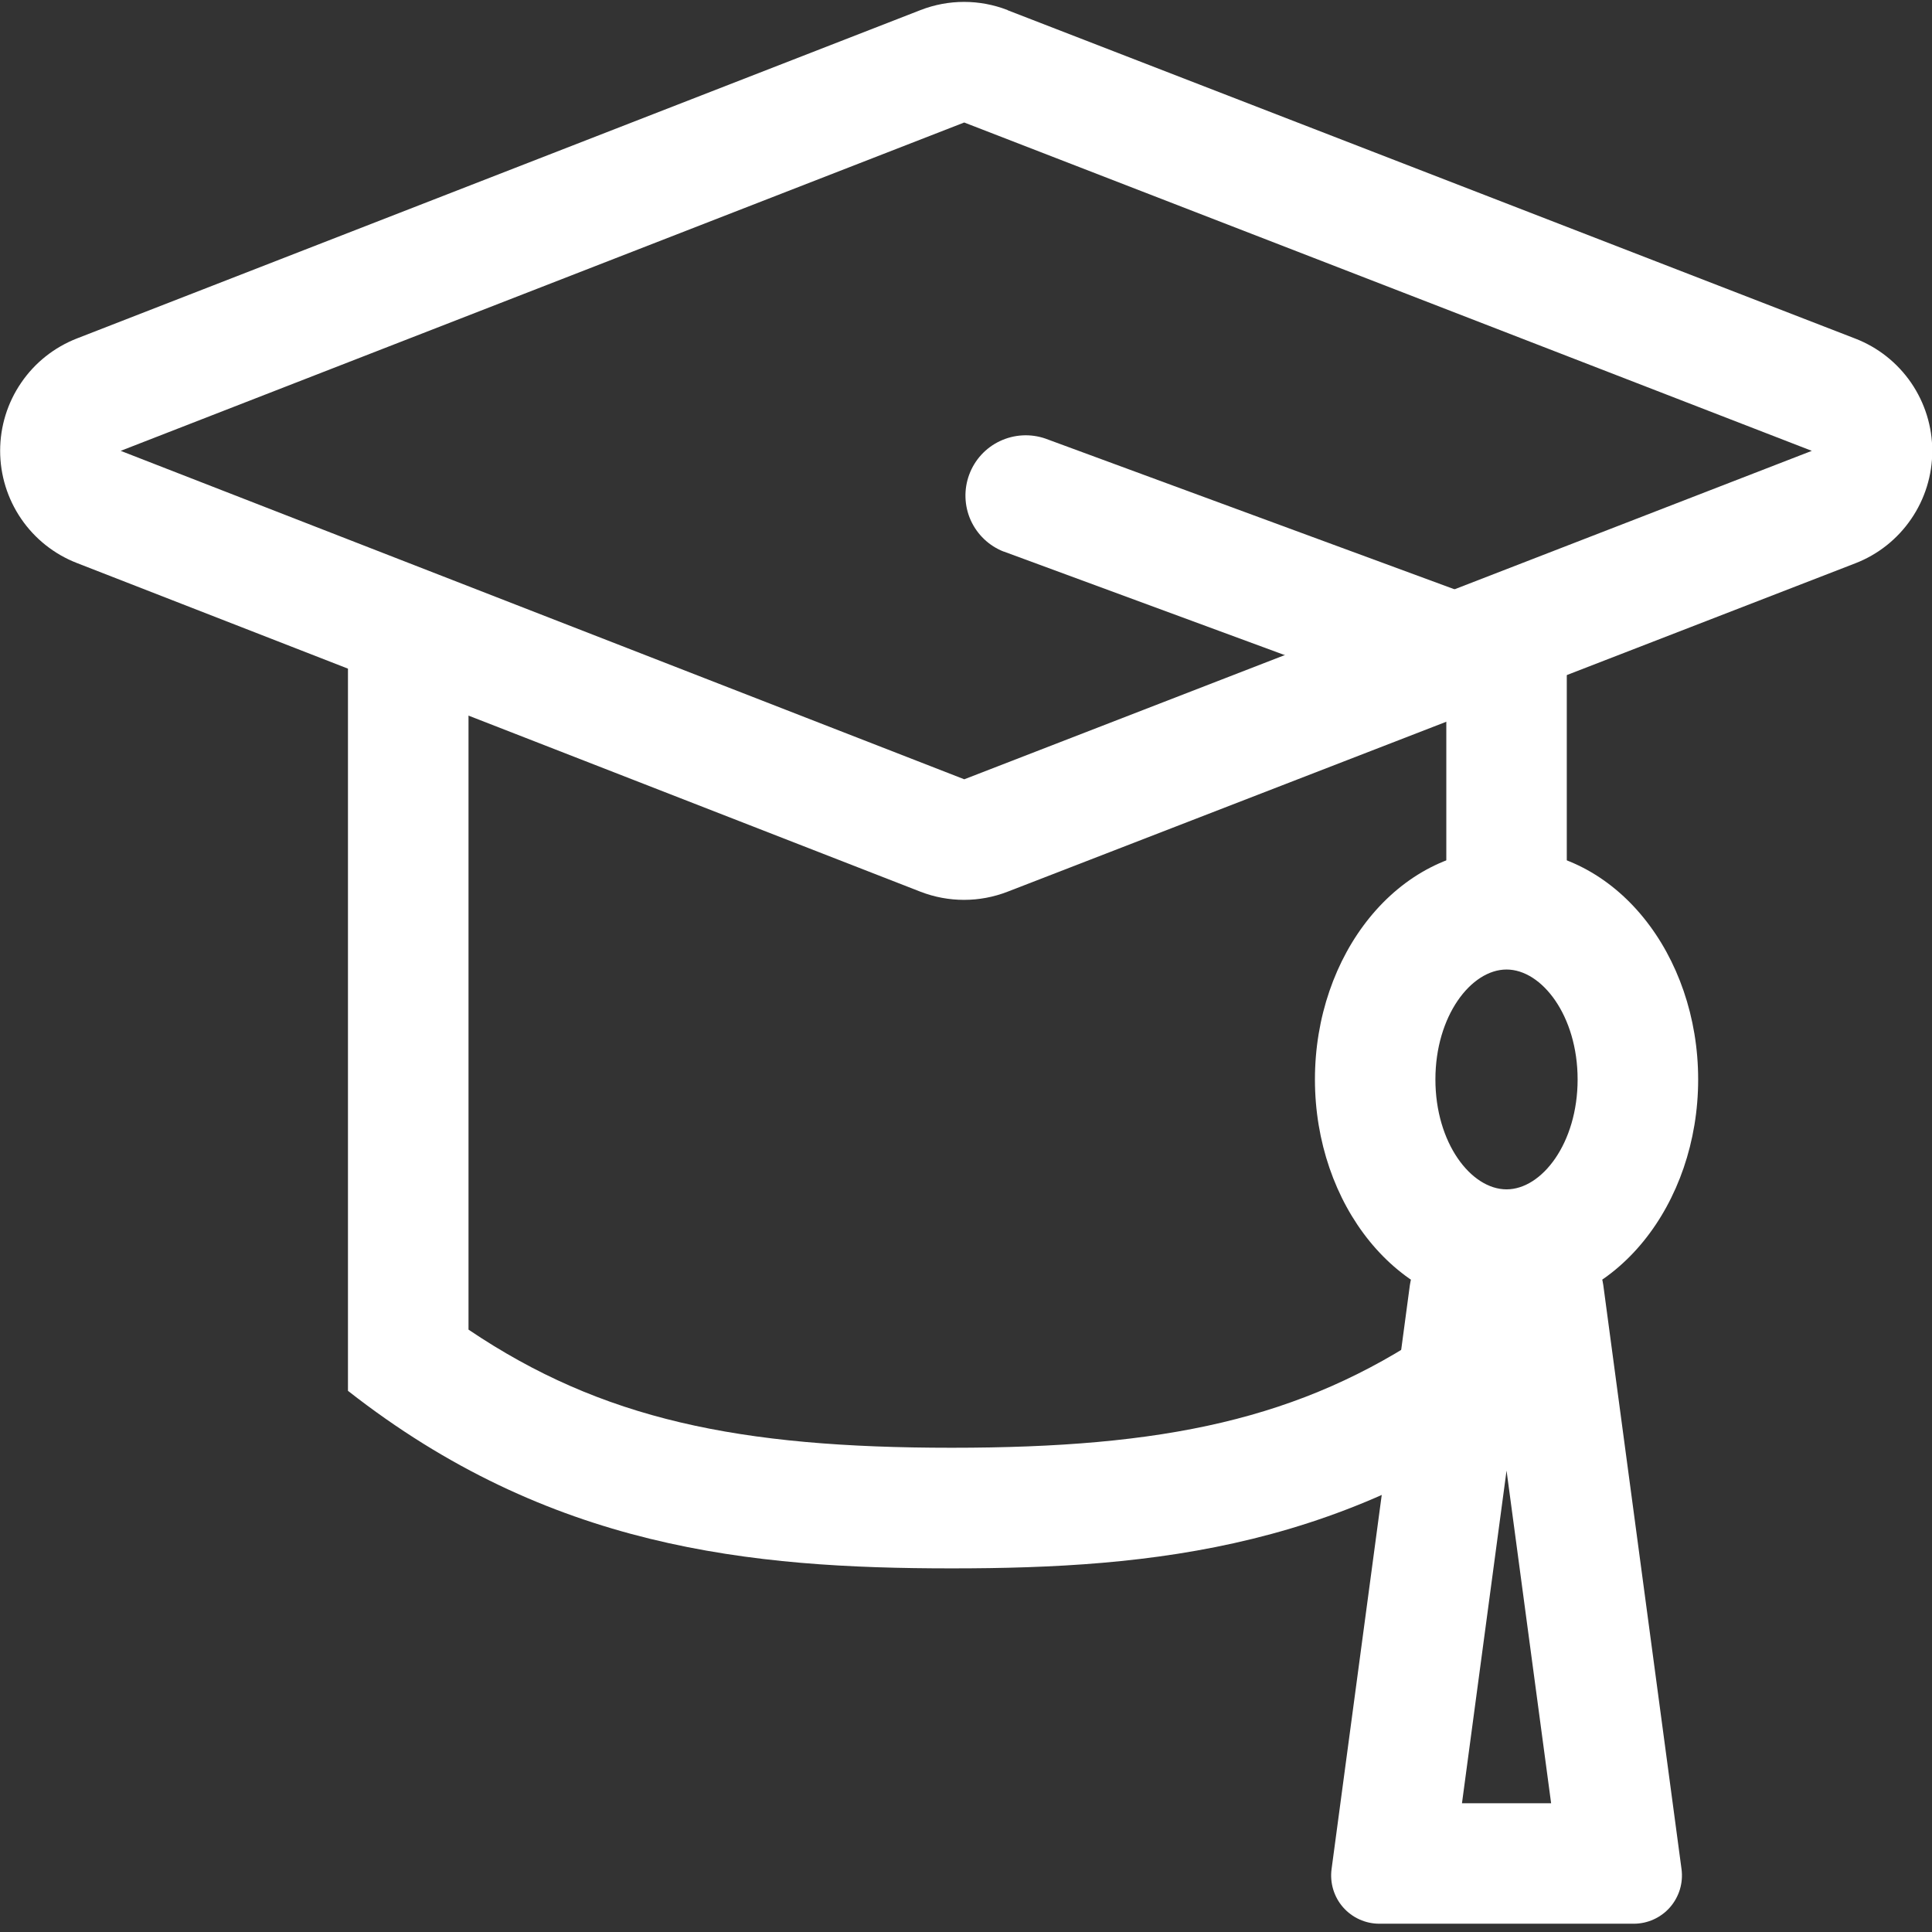 <svg width="28" height="28" viewBox="0 0 28 28" fill="none" xmlns="http://www.w3.org/2000/svg">
<rect x="0" y="0" width="28" height="28" fill="#333333" stroke="none"/>
<g clip-path="url(#clip0_406_496)">
<path d="M13.975 1.775L1.749 6.534L13.975 11.294L26.258 6.534L13.973 1.775H13.975ZM14.603 0.148L26.888 4.907C27.217 5.034 27.499 5.258 27.698 5.548C27.897 5.839 28.004 6.183 28.004 6.535C28.004 6.888 27.897 7.232 27.698 7.522C27.499 7.813 27.217 8.037 26.888 8.164L14.603 12.923C14.197 13.081 13.746 13.081 13.339 12.923L1.115 8.16C0.787 8.033 0.505 7.809 0.307 7.519C0.108 7.228 0.002 6.885 0.002 6.533C0.002 6.181 0.108 5.837 0.307 5.547C0.505 5.256 0.787 5.033 1.115 4.905L13.341 0.146C13.747 -0.012 14.197 -0.012 14.603 0.146V0.148Z" fill="white"/>
<path d="M20.762 18.145H22.508V20.157C19.612 22.443 16.708 22.73 13.793 22.73C10.876 22.73 7.96 22.443 5.043 20.157V9.458L6.79 10.289V19.27C8.723 20.573 10.71 20.982 13.793 20.982C16.867 20.982 18.846 20.575 20.762 19.273V18.145ZM13.793 20.983C16.867 20.983 18.846 20.575 20.762 19.273V18.145H22.508V20.157C19.612 22.443 16.708 22.73 13.793 22.73C10.876 22.73 7.96 22.443 5.043 20.157V9.483L6.79 10.286V19.27C8.723 20.573 10.71 20.982 13.793 20.982V20.983ZM14.546 7.994C14.333 7.911 14.162 7.747 14.068 7.539C13.975 7.331 13.967 7.094 14.046 6.88C14.125 6.665 14.285 6.49 14.491 6.393C14.698 6.295 14.934 6.282 15.15 6.356L22.707 9.14V12.464C22.707 12.695 22.615 12.918 22.451 13.081C22.288 13.245 22.066 13.337 21.834 13.337C21.602 13.337 21.38 13.245 21.216 13.081C21.053 12.918 20.961 12.695 20.961 12.464V10.357L14.546 7.993V7.994Z" fill="white"/>
<path d="M21.626 19.764H22.042L22.058 19.645C21.977 19.603 21.901 19.55 21.834 19.488C21.767 19.55 21.691 19.603 21.61 19.645L21.628 19.764H21.626ZM21.189 26.134H22.48L21.834 21.313L21.188 26.134H21.189ZM21.125 18.018H22.543C22.712 18.017 22.876 18.079 23.004 18.19C23.131 18.302 23.214 18.456 23.236 18.624L24.37 27.089C24.383 27.188 24.375 27.288 24.346 27.384C24.317 27.479 24.268 27.567 24.203 27.642C24.137 27.717 24.056 27.777 23.965 27.818C23.875 27.859 23.776 27.88 23.677 27.88H19.991C19.892 27.88 19.793 27.859 19.703 27.818C19.612 27.777 19.531 27.717 19.465 27.642C19.399 27.567 19.351 27.479 19.322 27.384C19.293 27.288 19.285 27.188 19.298 27.089L20.433 18.624C20.456 18.456 20.538 18.302 20.665 18.191C20.793 18.079 20.956 18.018 21.125 18.018Z" fill="white"/>
<path d="M21.834 18.983C20.245 18.983 19.057 17.447 19.057 15.644C19.057 13.842 20.245 12.305 21.834 12.305C23.423 12.305 24.611 13.842 24.611 15.644C24.611 17.447 23.423 18.983 21.834 18.983ZM21.834 17.237C22.347 17.237 22.864 16.566 22.864 15.644C22.864 14.724 22.347 14.051 21.834 14.051C21.32 14.051 20.803 14.724 20.803 15.644C20.803 16.566 21.32 17.237 21.834 17.237Z" fill="white"/>
</g>
<defs>
<clipPath id="clip0_406_496">
<rect width="28" height="28" fill="white"/>
</clipPath>
</defs>
</svg>
